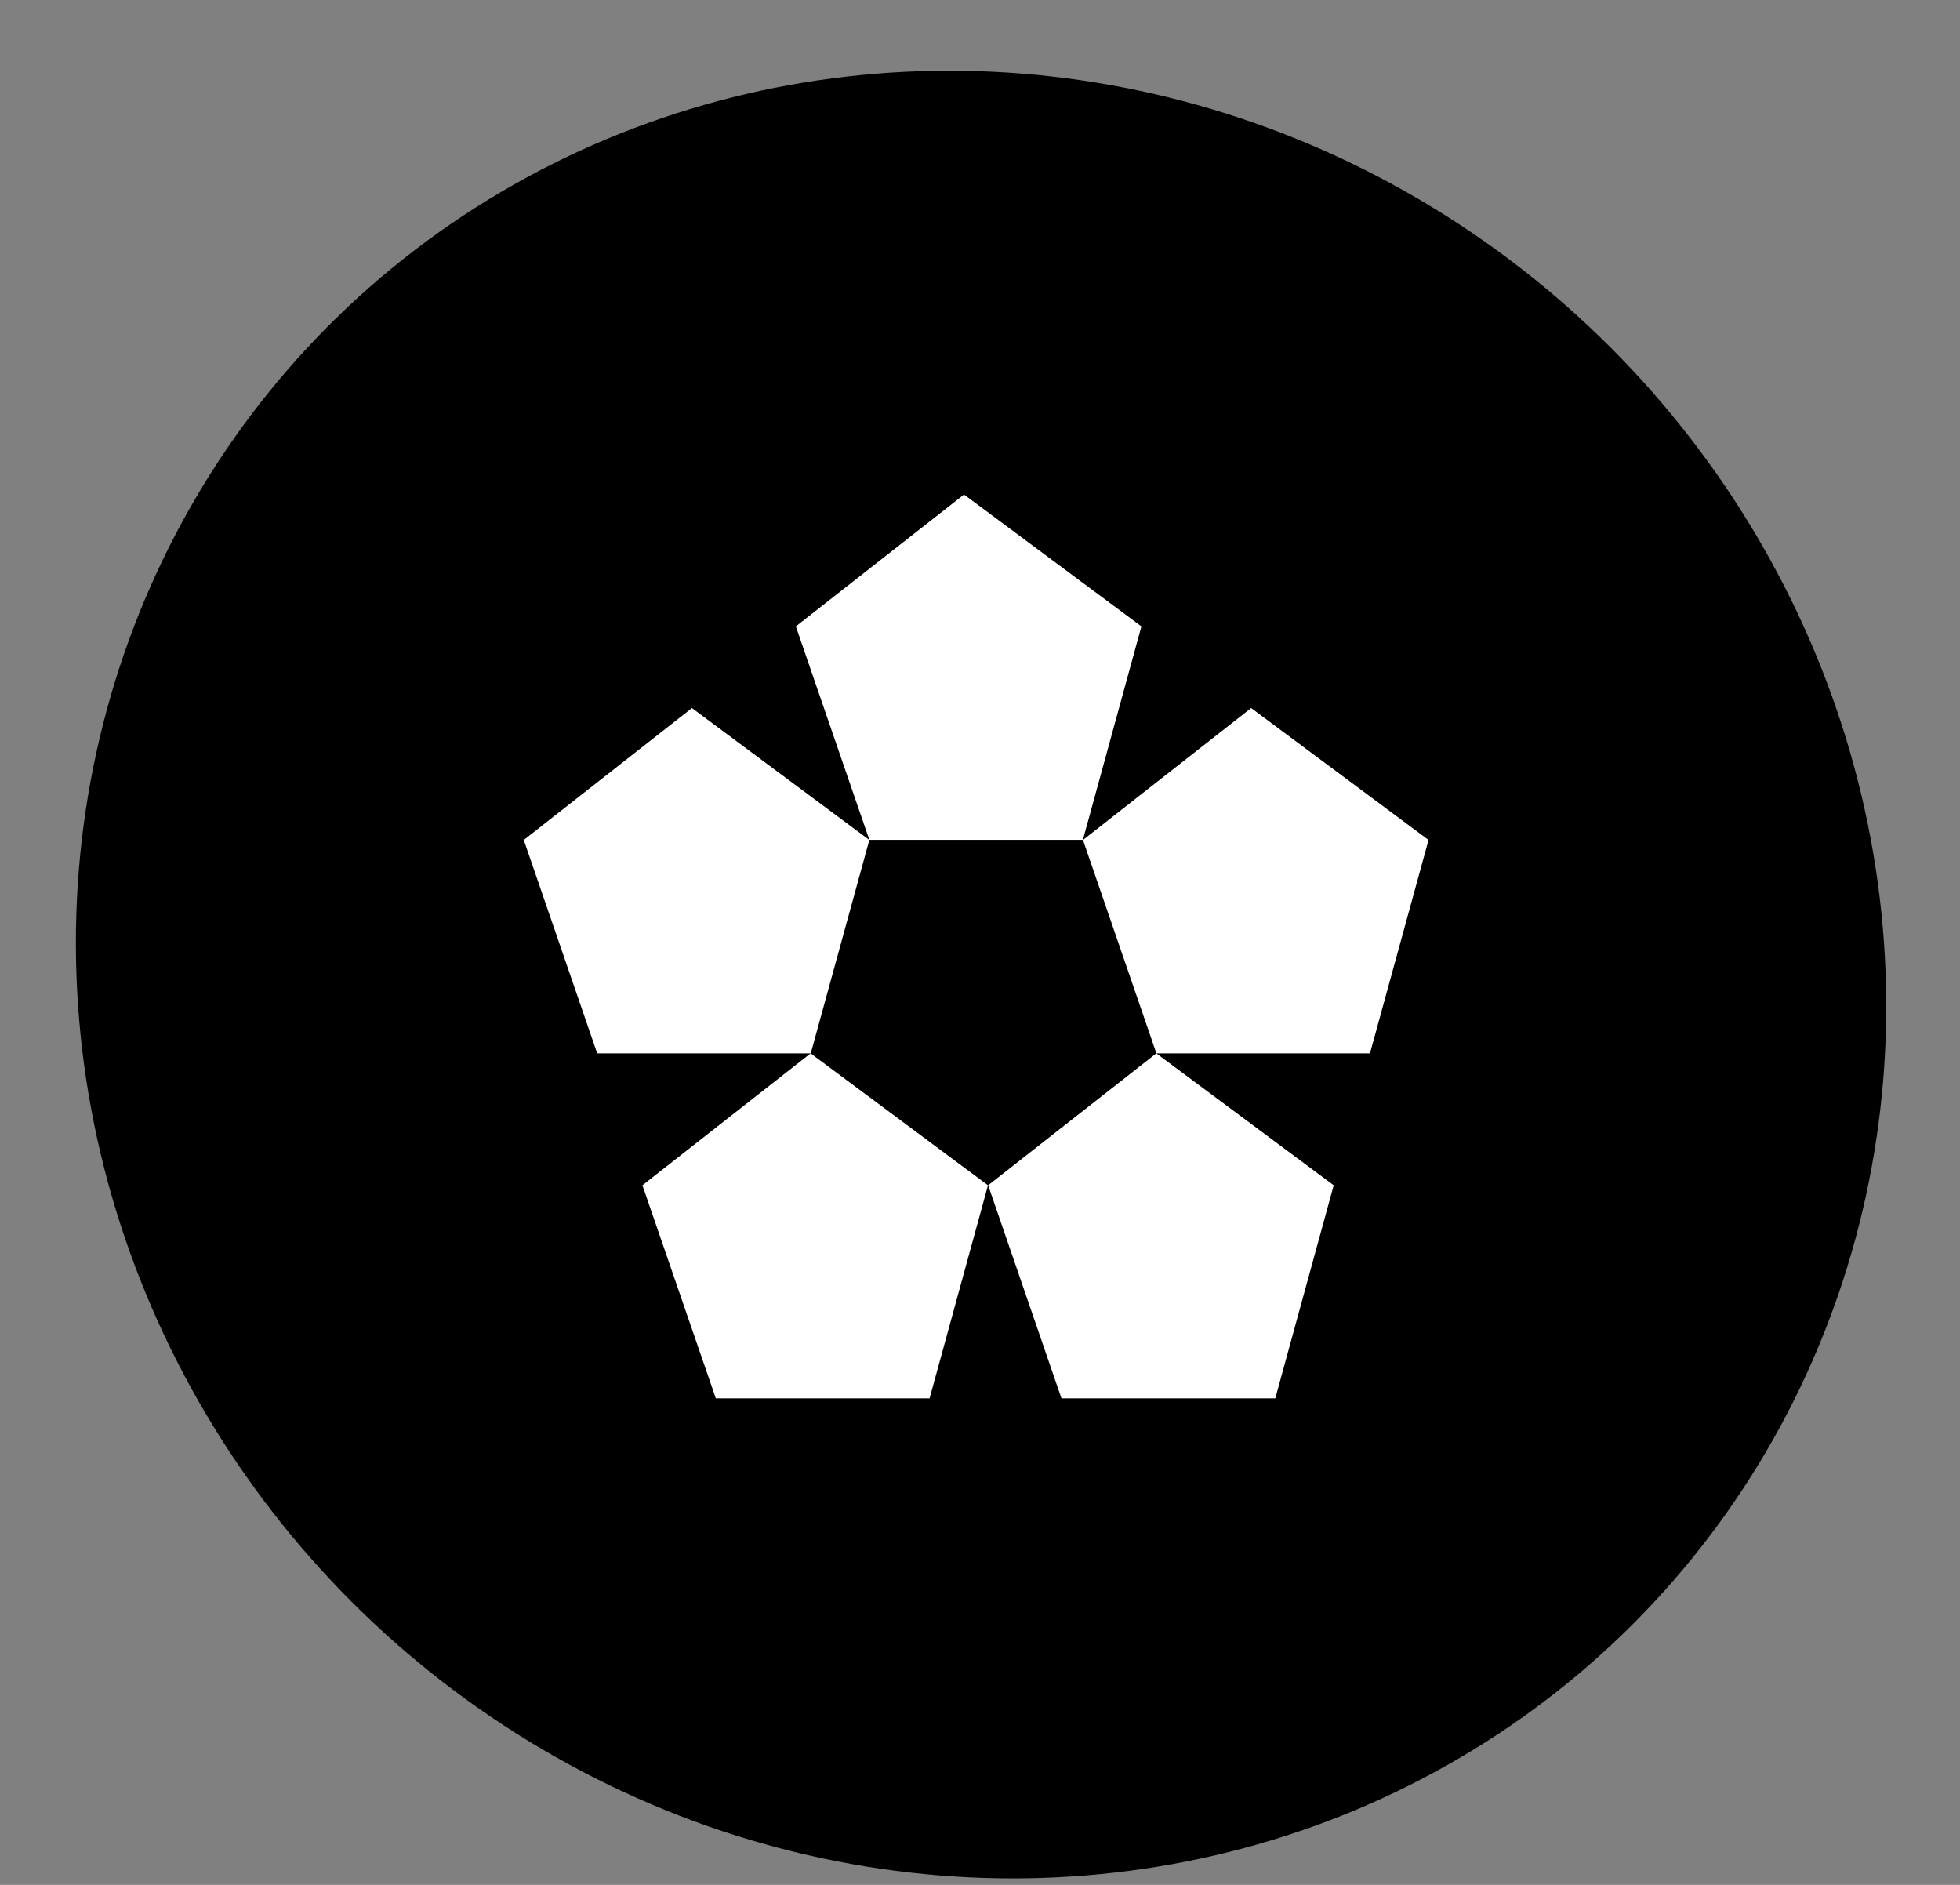 <svg width="26" height="25" viewBox="0 0 26 25" fill="none" xmlns="http://www.w3.org/2000/svg">
<rect x="0" y="0" width="26" height="25" fill="#808080" stroke="none"/>
<circle cx="12" cy="12" r="12" transform="matrix(1 0 0.035 0.999 0.594 0.938)" fill="black"/>
<g clip-path="url(#clip0_7442_4236)">
<path d="M11.532 11.139H14.365L15.141 8.308L12.788 6.559L10.557 8.308L11.532 11.139Z" fill="white"/>
<path d="M10.755 13.971L11.532 11.141L9.179 9.391L6.948 11.141L7.922 13.971H10.755Z" fill="white"/>
<path d="M13.106 15.721L10.753 13.971L8.522 15.721L9.497 18.551H12.33L13.106 15.721Z" fill="white"/>
<path d="M15.339 13.971L13.108 15.721L14.082 18.551H16.916L17.692 15.721L15.339 13.971Z" fill="white"/>
<path d="M14.366 11.141L15.34 13.971H18.173L18.95 11.141L16.597 9.391L14.366 11.141Z" fill="white"/>
</g>
<defs>
<clipPath id="clip0_7442_4236">
<rect width="12" height="12" fill="white" transform="matrix(1 0 0.035 0.999 6.789 6.559)"/>
</clipPath>
</defs>
</svg>
